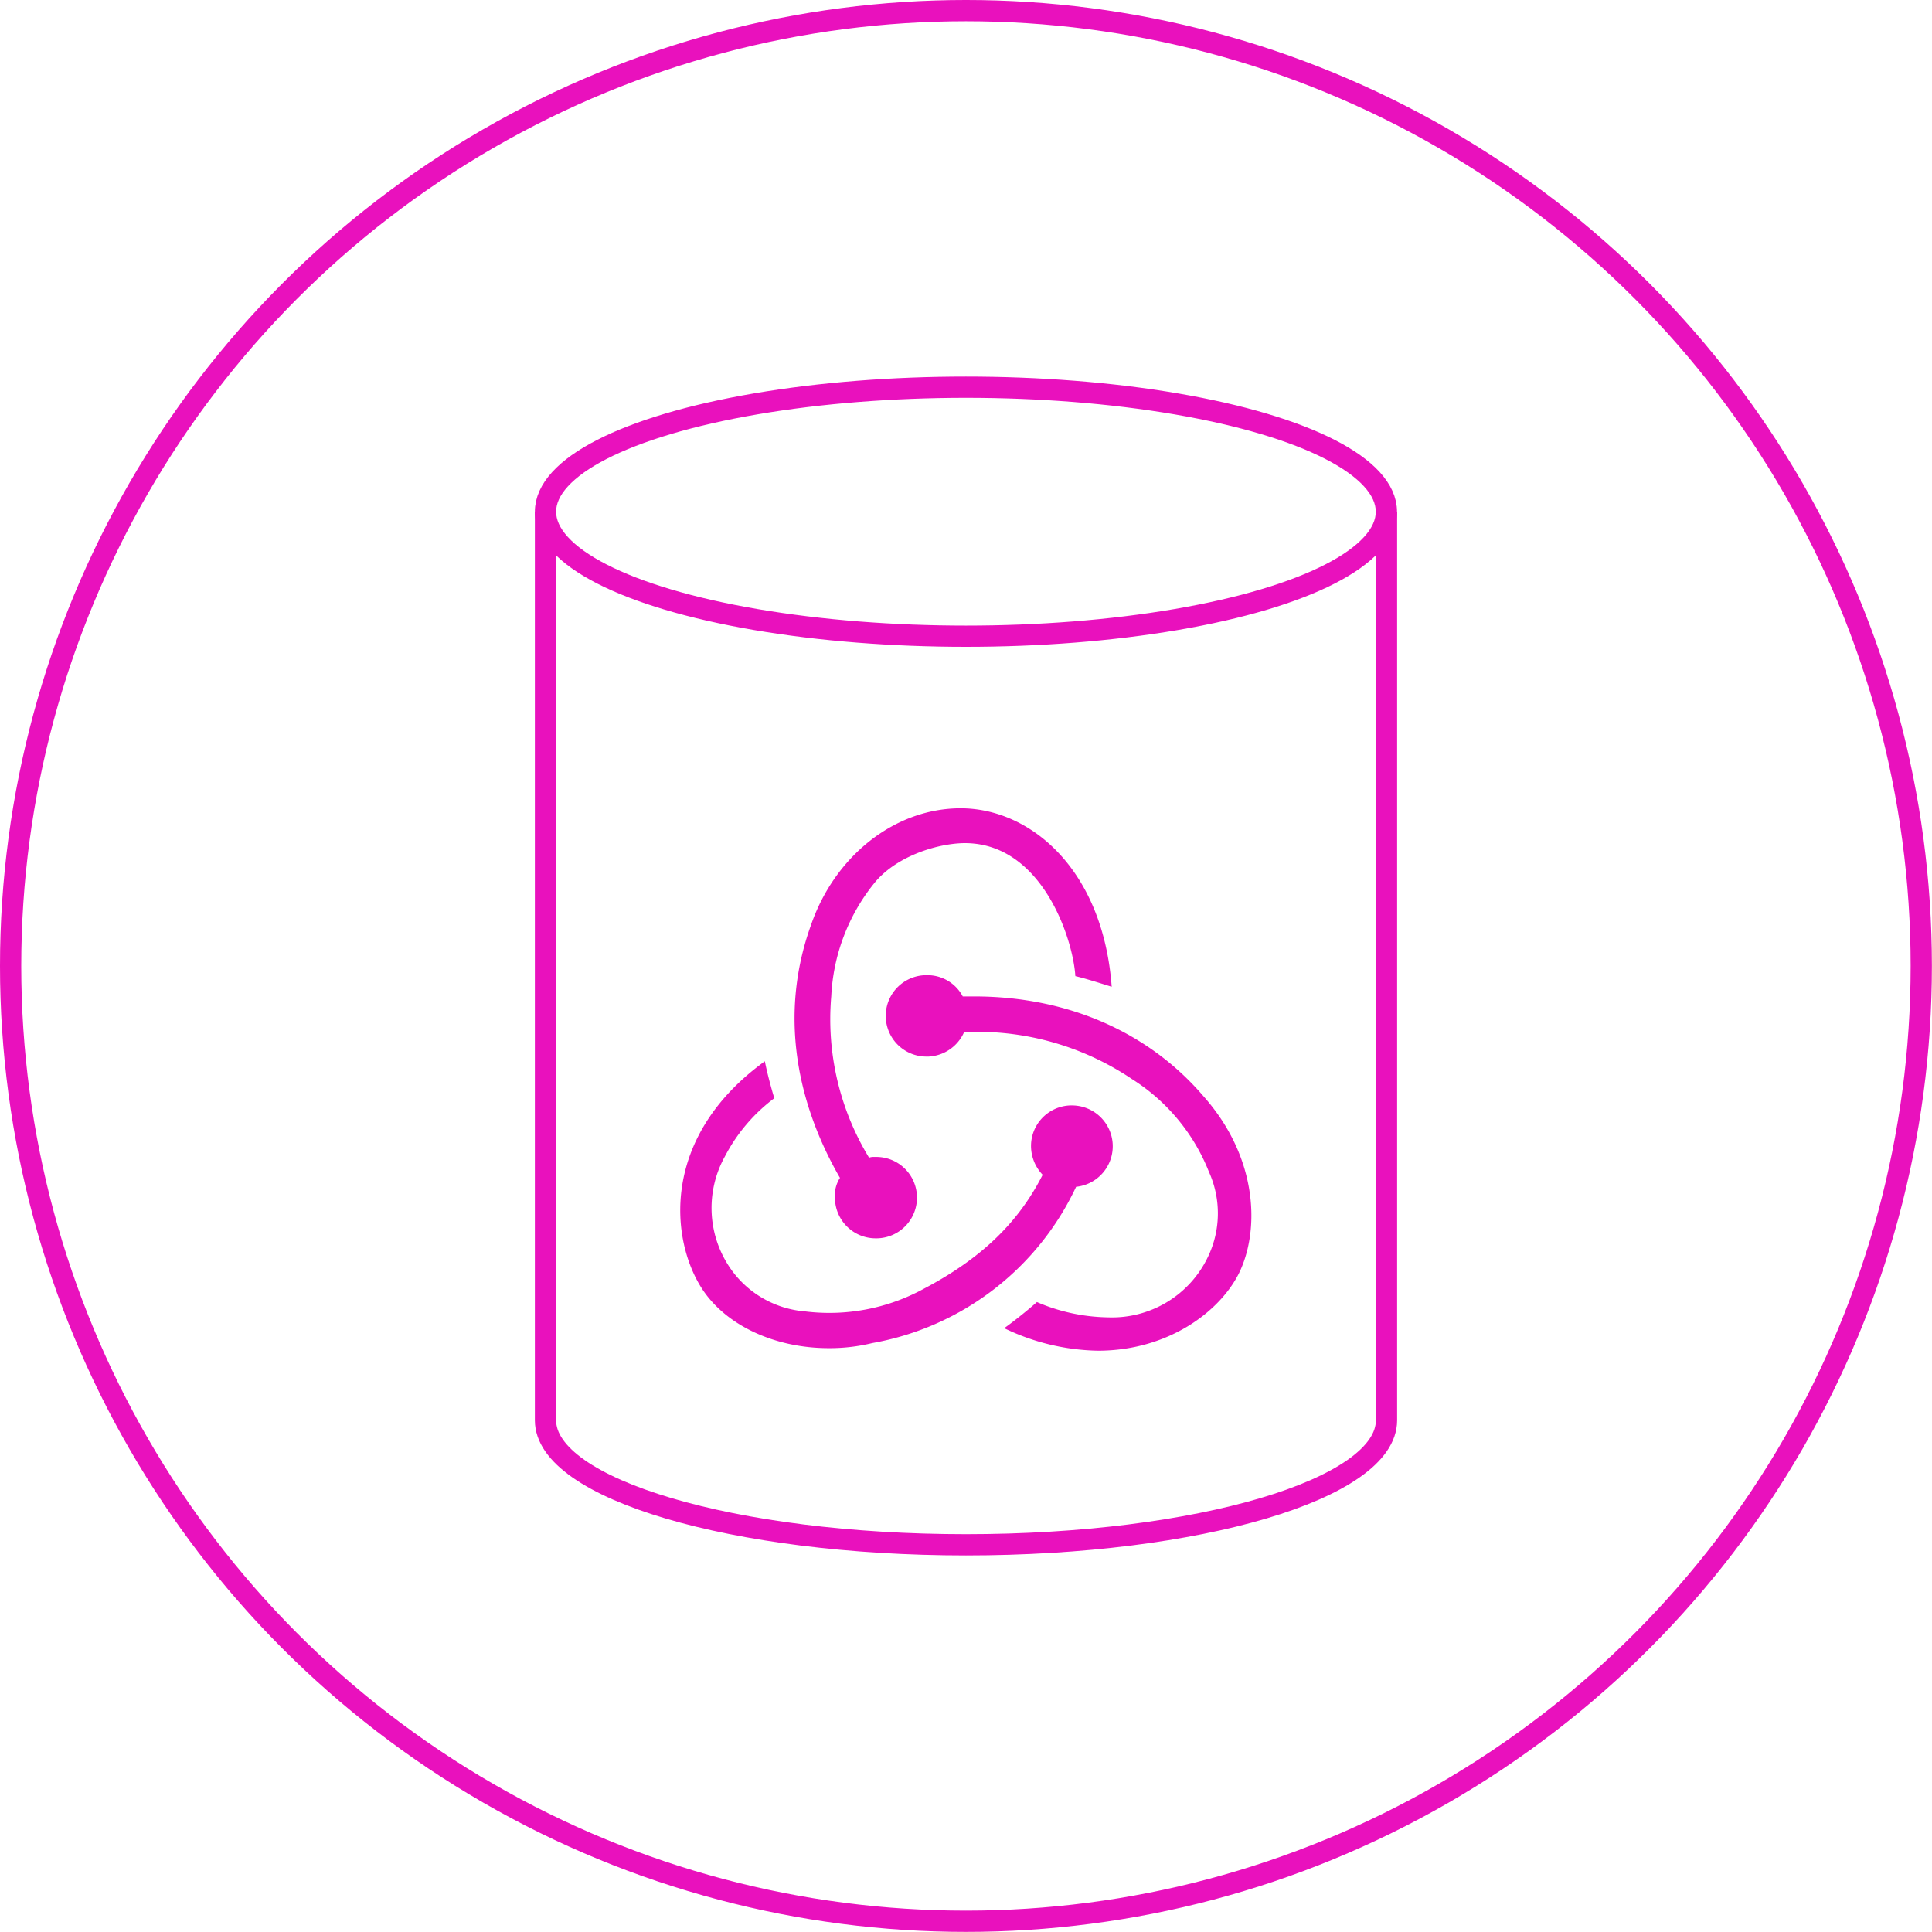 <svg xmlns="http://www.w3.org/2000/svg" viewBox="0 0 181.87 181.87"><defs><style>.cls-1{fill:none;stroke:#e911bd;stroke-miterlimit:10;stroke-width:2px;}.cls-2{fill:#e911bd;}</style></defs><title>drizzle-feature-3-icon</title><g id="Layer_2" data-name="Layer 2"><g id="Layer_2-2" data-name="Layer 2"><circle class="cls-1" cx="90.93" cy="90.93" r="89.93"/><ellipse class="cls-1" cx="90.93" cy="48.17" rx="39.58" ry="11.72"/><path class="cls-1" d="M51.35,48.17V133.7c0,6.47,17.72,11.72,39.58,11.72s39.59-5.25,39.59-11.72V48.17"/><path class="cls-2" d="M101.3,111.72a3.84,3.84,0,0,0-.41-7.66h-.14a3.82,3.82,0,0,0-3.69,4,3.94,3.94,0,0,0,1.09,2.53c-2.32,4.58-5.88,7.94-11.21,10.74a18.54,18.54,0,0,1-11.15,2.12,9.48,9.48,0,0,1-7-4,10,10,0,0,1-.55-10.59,16.16,16.16,0,0,1,4.65-5.48c-.27-.88-.68-2.39-.89-3.48-9.91,7.18-8.89,16.89-5.88,21.47,2.26,3.42,6.84,5.54,11.9,5.54a16.88,16.88,0,0,0,4.1-.48A26.26,26.26,0,0,0,101.3,111.72Z"/><path class="cls-2" d="M113.33,103.24c-5.19-6.09-12.85-9.44-21.61-9.44H90.63a3.75,3.75,0,0,0-3.35-2h-.14a3.83,3.83,0,0,0,.14,7.66h.14a3.87,3.87,0,0,0,3.35-2.33H92a26.06,26.06,0,0,1,14.56,4.45,18.27,18.27,0,0,1,7.25,8.75,9.46,9.46,0,0,1-.14,8.07,10,10,0,0,1-9.36,5.61,17.52,17.52,0,0,1-6.7-1.44c-.76.68-2.12,1.78-3.08,2.46a21.07,21.07,0,0,0,8.82,2.12c6.56,0,11.42-3.62,13.26-7.25C118.6,115.89,118.46,109.05,113.33,103.24Z"/><path class="cls-2" d="M78.6,112.88a3.83,3.83,0,0,0,3.82,3.69h.14a3.83,3.83,0,0,0-.14-7.66h-.13a1.15,1.15,0,0,0-.48.07A25.08,25.08,0,0,1,78.25,93.8a18.36,18.36,0,0,1,4-10.6c2-2.53,5.81-3.76,8.41-3.83C98,79.23,101,88.26,101.23,91.89c.89.2,2.39.68,3.42,1C103.83,81.83,97,76.09,90.43,76.09c-6.16,0-11.83,4.44-14.09,11-3.15,8.75-1.1,17.16,2.73,23.79A3.1,3.1,0,0,0,78.6,112.88Z"/></g></g></svg>